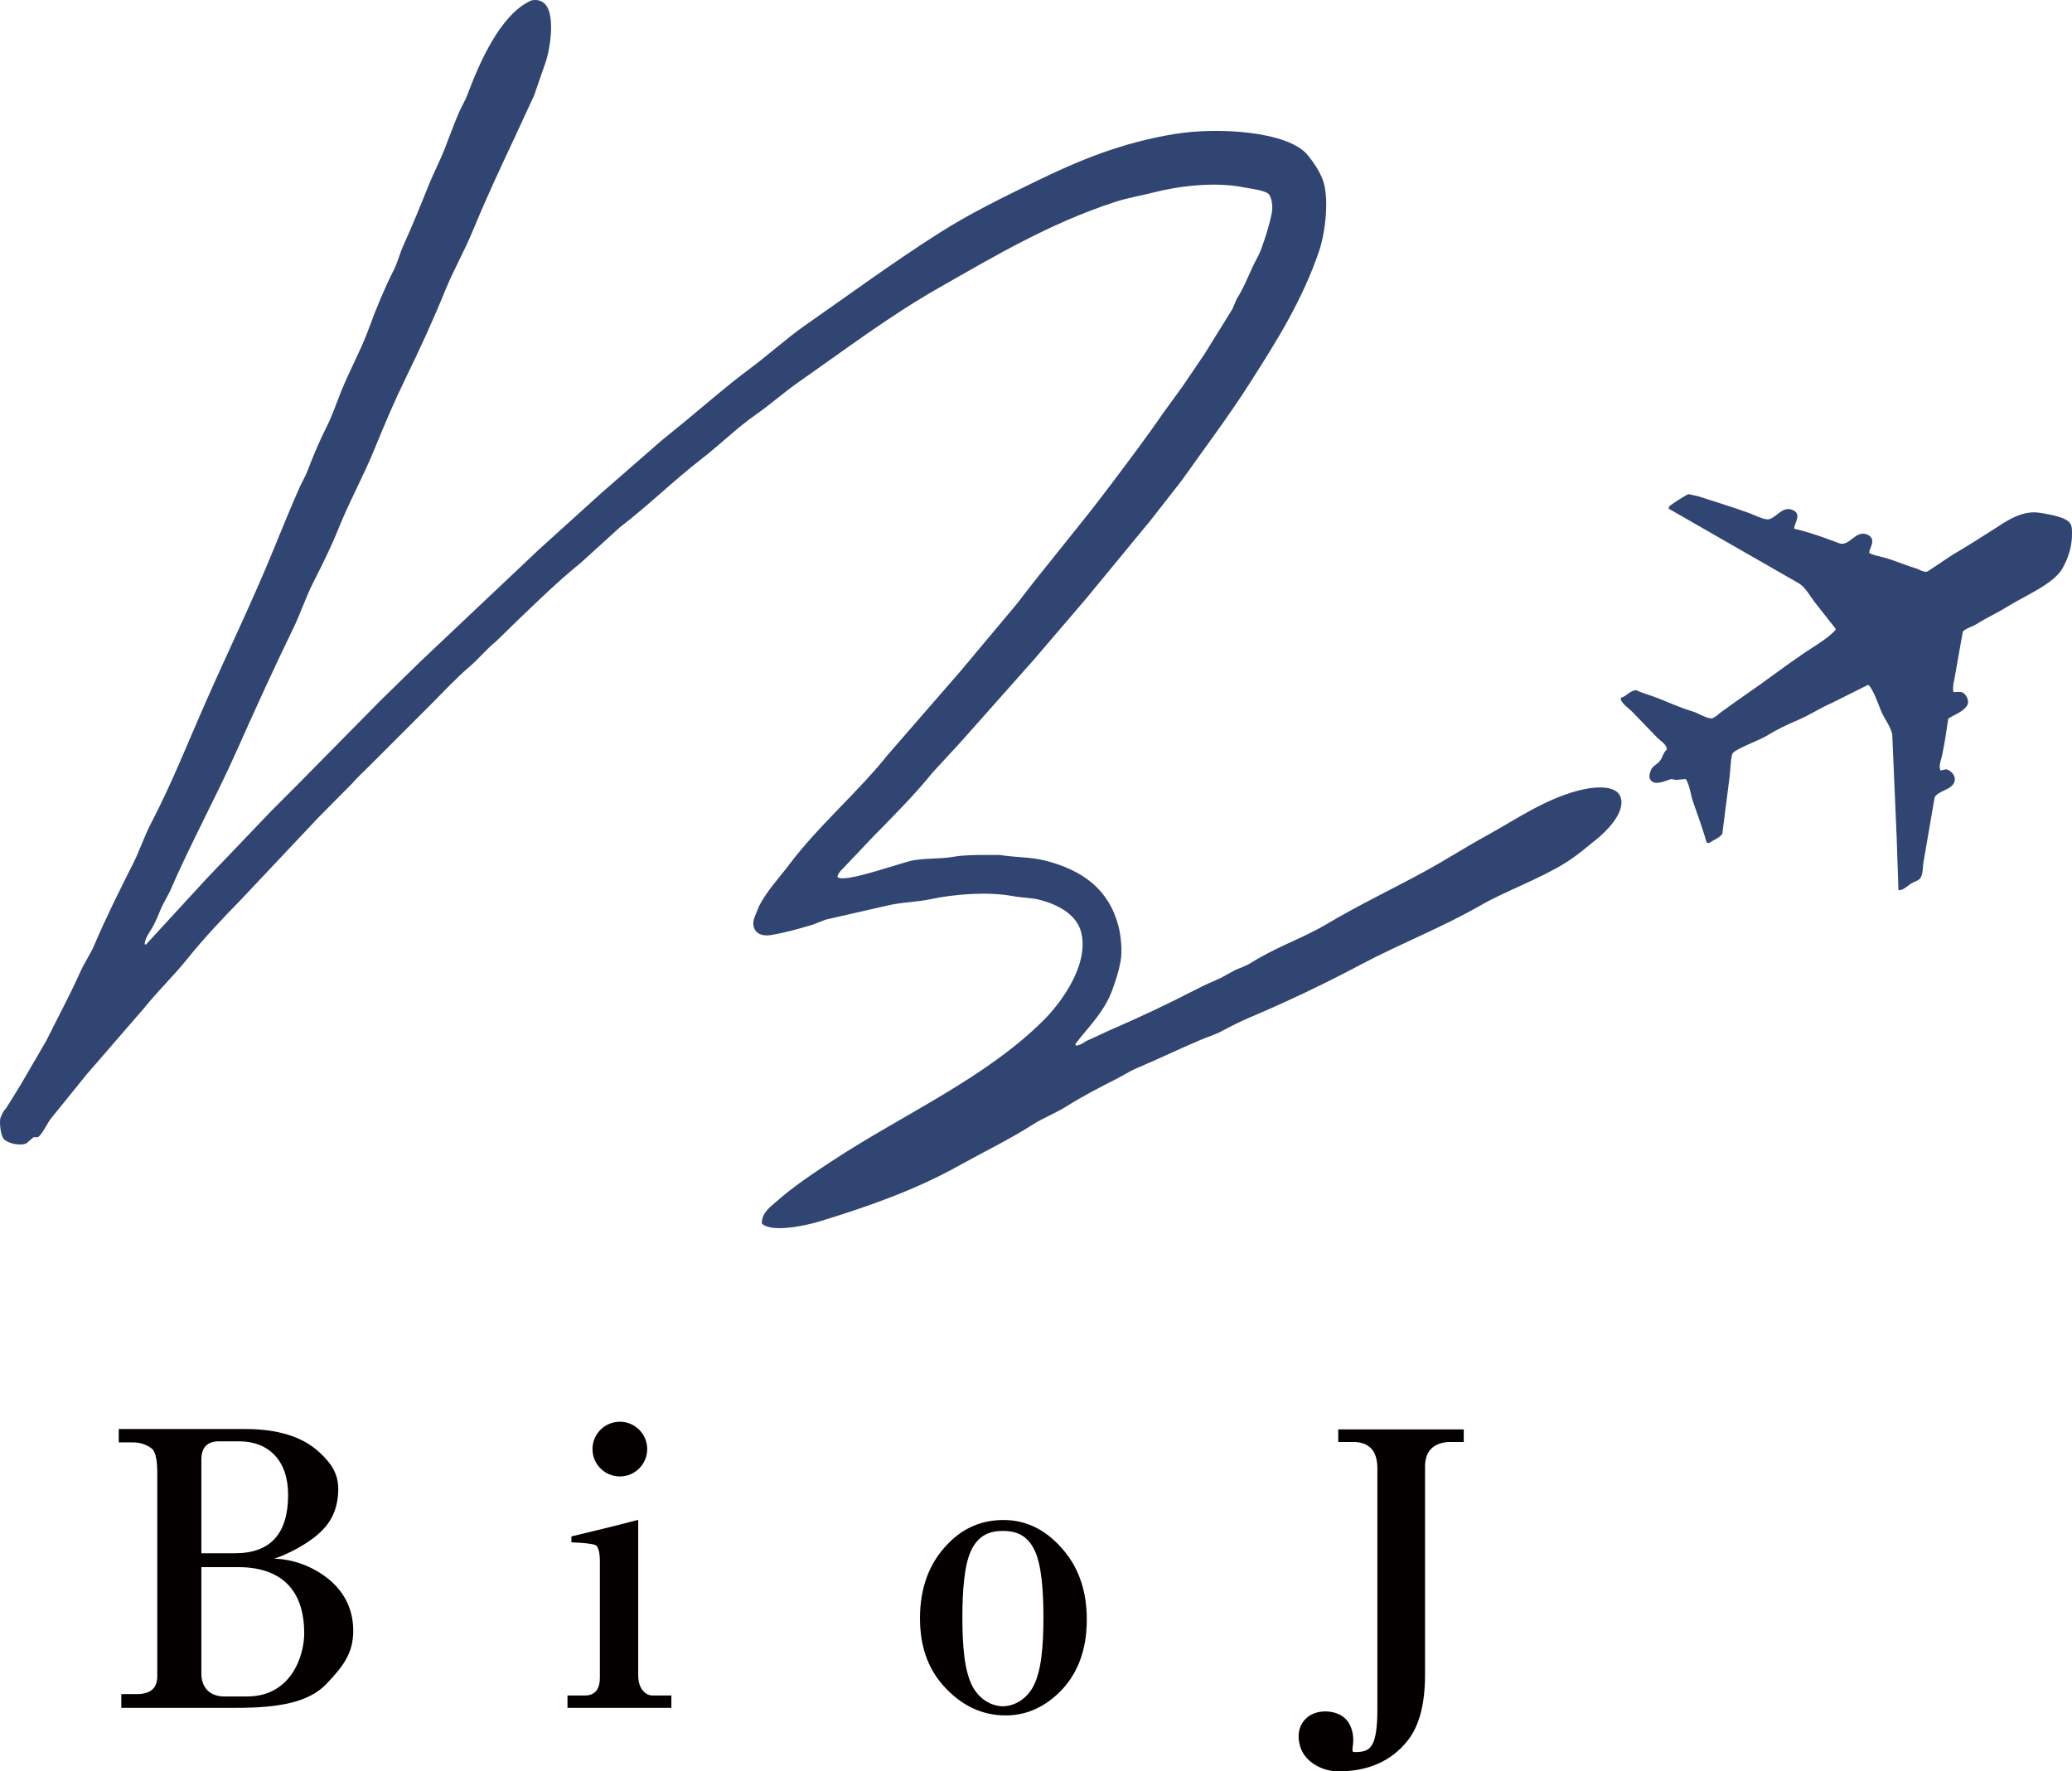 <?xml version="1.0" encoding="utf-8"?>
<!-- Generator: Adobe Illustrator 15.0.0, SVG Export Plug-In . SVG Version: 6.00 Build 0)  -->
<!DOCTYPE svg PUBLIC "-//W3C//DTD SVG 1.1//EN" "http://www.w3.org/Graphics/SVG/1.1/DTD/svg11.dtd">
<svg version="1.1" id="レイヤー_1" xmlns="http://www.w3.org/2000/svg" xmlns:xlink="http://www.w3.org/1999/xlink" x="0px"
	 y="0px" width="591.145px" height="505.419px" viewBox="0 0 591.145 505.419" enable-background="new 0 0 591.145 505.419"
	 xml:space="preserve">
<g>
	<path fill="#314573" d="M156.199,2.143c2.068,3.924,0.58,12.76-0.686,16.039c-1.044,3.019-2.085,6.036-3.13,9.052
		c-5.811,12.761-12.118,25.557-17.509,38.654c-2.338,5.685-5.552,11.297-7.865,17.002c-3.435,8.467-7.225,16.711-11.167,24.781
		c-3.243,6.643-6.188,13.528-8.965,20.385c-3.135,7.732-7.261,15.144-10.404,23.007c-1.991,4.983-4.596,10.199-7.02,14.971
		c-2.237,4.408-3.678,8.925-5.838,13.365c-5.533,11.388-10.813,22.971-15.985,34.595c-6.041,13.575-13.275,26.703-19.2,40.431
		c-0.76,1.437-1.521,2.876-2.282,4.314c-0.861,2.065-1.668,4.174-2.792,6.089c-0.667,1.14-2.201,3.201-2.03,4.652
		c0.113,0,0.226,0,0.339,0c5.808-6.315,11.617-12.631,17.423-18.947c6.204-6.484,12.407-12.971,18.608-19.454
		c2.284-2.285,4.569-4.566,6.853-6.853c7.978-8.089,15.958-16.184,23.936-24.275c3.836-3.75,7.669-7.5,11.502-11.25
		c11.277-10.657,22.559-21.316,33.833-31.973c5.921-5.358,11.843-10.713,17.765-16.069c5.723-4.992,11.446-9.985,17.169-14.973
		c2.453-2.002,4.907-4.005,7.36-6.007c5.845-4.826,11.534-9.827,17.679-14.377c5.394-3.996,10.463-8.664,15.985-12.519
		c12.668-8.842,25.082-17.988,38.318-26.387c8.659-5.498,17.864-9.997,27.402-14.635c12.03-5.845,24.174-11,39.67-13.533
		c12.305-2.011,32.4-0.809,37.978,6.09c1.563,1.935,3.02,4.061,4.061,6.514c2.251,5.299,0.826,15.704-0.761,20.471
		c-4.744,14.219-12.377,26.259-19.796,37.892c-6.174,9.688-12.927,18.585-19.452,27.826c-2.904,3.723-5.811,7.446-8.714,11.167
		c-6.174,7.5-12.35,15-18.521,22.5c-5.021,5.863-10.039,11.725-15.056,17.593c-6.936,7.809-13.872,15.62-20.808,23.429
		c-2.652,2.877-5.304,5.752-7.951,8.629c-5.245,6.501-11.34,12.563-17.171,18.522c-2.564,2.709-5.13,5.415-7.696,8.121
		c-0.731,0.897-2.165,1.88-2.37,3.215c1.15,1.366,8.81-1.055,10.659-1.525c3.382-1.015,6.765-2.029,10.149-3.042
		c4.138-0.884,8.151-0.444,12.432-1.186c2.827-0.487,6.083-0.507,9.39-0.507c1.212,0,2.426,0,3.64,0
		c4.419,0.722,8.925,0.555,13.024,1.607c10.557,2.711,18.097,8.07,20.894,18.695c0.648,2.481,1.19,6.922,0.588,10.15
		c-0.529,2.862-1.445,5.572-2.364,8.12c-2.231,6.155-6.835,10.571-10.49,15.31c0.024,0.168,0.055,0.34,0.083,0.506
		c1.392-0.009,2.415-1.077,3.468-1.52c2.431-1.023,4.714-2.22,7.021-3.212c8.064-3.481,15.964-7.22,23.601-11.165
		c2.434-1.259,4.786-2.306,7.273-3.387c1.382-0.758,2.765-1.521,4.145-2.283c1.476-0.631,2.973-1.1,4.316-1.944
		c3.014-1.907,6.686-3.751,9.895-5.248c3.986-1.857,7.998-3.595,11.757-5.838c9.116-5.431,18.792-10.023,28.164-15.138
		c5.943-3.242,11.778-7.012,17.679-10.234c8.279-4.525,16.076-10.111,25.968-12.772c3.829-1.028,10.923-1.991,12.18,1.946
		c1.421,4.445-4.464,9.976-6.683,11.759c-2.942,2.361-5.843,4.898-9.135,6.935c-7.688,4.751-16.534,7.741-24.446,12.264
		c-10.886,6.227-22.699,10.796-33.915,16.747c-10.25,5.444-20.91,10.527-31.807,15.141c-2.459,1.047-5.252,2.439-7.612,3.721
		c-2.1,1.149-4.309,1.768-6.511,2.71c-5.945,2.529-11.838,5.385-17.931,7.951c-1.918,0.803-3.921,2.118-5.752,3.044
		c-5.021,2.53-9.85,5.056-14.465,7.95c-3.104,1.949-6.477,3.188-9.558,5.165c-6.653,4.252-14.013,7.784-20.975,11.666
		c-12.182,6.792-25.371,11.527-40.008,15.987c-3.45,1.051-13.552,3.302-16.24,0.511c-0.007-3.071,2.316-4.624,3.974-6.093
		c5.089-4.507,10.661-8.187,16.494-12.01c20.089-13.16,43.419-23.367,60.054-40.009c4.212-4.211,12.824-15.12,10.658-24.698
		c-1.196-5.282-6.566-8.099-11.676-9.473c-2.571-0.693-4.965-0.574-7.779-1.102c-7.274-1.36-16.876-0.563-23.515,0.848
		c-4.37,0.926-8.323,0.844-12.517,1.859c-5.809,1.324-11.617,2.652-17.424,3.979c-1.24,0.478-2.483,0.954-3.721,1.436
		c-3.896,1.164-7.572,2.236-11.843,2.96c-4.176,0.712-6.098-1.979-4.652-5.415c0.422-1.015,0.846-2.029,1.27-3.043
		c2.269-4.312,5.633-7.832,8.457-11.591c8.469-11.257,19.392-20.398,28.168-31.378c6.934-7.978,13.87-15.958,20.806-23.936
		c5.355-6.399,10.714-12.804,16.071-19.203c8.66-11.363,17.88-22.134,26.474-33.576c5.14-6.846,10.319-13.656,15.224-20.809
		c1.807-2.482,3.611-4.963,5.416-7.444c2.142-3.156,4.284-6.316,6.428-9.473c2.619-4.23,5.244-8.458,7.865-12.688
		c0.42-0.985,0.847-1.973,1.271-2.96c1.858-2.887,3.146-6.141,4.651-9.39c0.645-1.398,1.655-3.013,2.199-4.483
		c1.229-3.319,2.376-6.833,3.126-10.573c0.429-2.117-0.07-5.144-1.268-5.752c-1.911-0.97-4.247-1.118-6.681-1.605
		c-8.455-1.693-18.707-0.361-26.055,1.52c-3.785,0.97-7.115,1.47-10.655,2.625c-18.596,6.053-34.626,15.591-50.327,24.53
		c-14.035,7.987-26.678,17.583-39.668,26.644c-4.343,3.026-8.33,6.589-12.688,9.642c-5.333,3.734-10.089,8.462-15.224,12.432
		c-8.056,6.226-15.277,13.378-23.345,19.539c-3.723,3.382-7.443,6.767-11.166,10.151c-6.285,5.069-12.204,10.824-18.017,16.409
		c-2.083,2.032-4.171,4.059-6.257,6.088c-2.684,2.162-4.841,4.884-7.443,7.105c-3.976,3.396-7.559,7.308-11.248,10.995
		c-5.895,5.892-11.789,11.787-17.679,17.679c-1.57,1.569-3.211,3.038-4.654,4.738c-3.184,3.213-6.373,6.429-9.557,9.642
		c-7.414,7.866-14.833,15.735-22.247,23.6c-5.265,5.374-10.584,11.038-15.307,16.915c-3.842,4.779-8.336,9.045-12.181,13.871
		c-5.498,6.346-10.998,12.69-16.493,19.032c-3.441,4.258-6.882,8.514-10.321,12.771c-0.83,1.113-2.467,4.541-3.552,5.074
		c-0.396,0-0.789,0-1.186,0c-0.731,0.623-1.466,1.241-2.197,1.861c-2.246,0.614-4.641-0.074-6.007-1.015
		c-1.367-0.941-1.597-5.573-1.268-6.345c0.329-0.771,0.704-1.813,1.353-2.453c0.14,0,3.833-6.102,4.568-7.273
		c2.395-4.118,4.792-8.235,7.188-12.354c3.252-6.624,6.709-12.921,9.728-19.703c1.096-2.463,2.834-4.959,3.89-7.444
		c3.357-7.898,7.243-15.671,11.078-23.264c1.939-3.833,3.171-7.775,5.162-11.585c5.913-11.313,10.666-23.42,15.901-35.271
		c6.249-14.146,13.16-28.426,19.03-42.799c2.467-6.034,4.803-11.807,7.446-17.764c0.636-1.439,1.632-3.092,2.196-4.569
		c1.664-4.347,3.457-8.649,5.5-12.684c1.701-3.358,2.817-6.84,4.231-10.321c2.396-5.903,5.689-11.847,7.865-17.845
		c2.061-5.683,4.444-11.396,7.105-16.662c1.154-2.289,1.65-4.609,2.706-6.936c2.5-5.514,4.812-11.151,7.105-16.915
		c1.382-3.472,3.279-7.094,4.652-10.576c1.448-3.668,2.636-7.13,4.23-10.741c0.631-1.435,1.646-3.094,2.198-4.567
		c3.569-9.511,9.41-22.877,18.017-26.982c0.002-0.071,0.859-0.284,1.635-0.249C153.694,0.039,155.236,0.314,156.199,2.143z"/>
	<path fill="#314573" d="M591.144,152.224c-0.015,1.912-0.136,5.254-2.651,9.836c-2.514,4.582-10.775,7.883-16.156,11.247
		c-2.745,1.718-5.703,3.009-8.373,4.735c-0.932,0.605-3.436,1.392-3.975,2.201c-0.786,4.454-1.578,8.909-2.368,13.365
		c-0.267,1.085-0.625,3.167-0.253,3.89c0.885-0.024,1.825-0.236,2.54,0.086c0.865,0.393,2.128,2.196,1.35,3.635
		c-0.957,1.777-3.728,2.73-5.411,3.806c-0.489,3.4-1.033,7.011-1.778,10.573c-0.24,1.148-1.083,3.087-0.421,4.23
		c0.534-0.115,1.067-0.228,1.604-0.341c1.536,0.318,3.294,2.32,2.031,4.231c-1.149,1.738-4.358,1.97-5.329,3.804
		c-1.017,5.892-2.028,11.787-3.045,17.678c-0.425,1.673-0.134,4.075-1.017,5.328c-0.552,0.785-1.89,1.067-2.706,1.609
		c-0.911,0.604-2.294,1.99-3.553,1.857c-0.172-4.985-0.337-9.98-0.507-14.967c-0.423-9.868-0.851-19.738-1.271-29.605
		c-0.594-2.386-2.433-4.607-3.298-6.851c-0.646-1.675-2.318-6.285-3.551-7.189c-3.496,1.748-6.992,3.493-10.49,5.243
		c-3.31,1.448-6.331,3.452-9.559,4.821c-3.107,1.319-6.267,2.825-9.049,4.568c-1.722,1.08-8.797,3.708-9.559,4.905
		c-0.603,0.945-0.679,5.477-0.932,7.02c-0.675,5.301-1.353,10.602-2.029,15.904c-0.469,1.084-2.867,2.009-3.807,2.708
		c-0.383-0.021-0.455-0.061-0.676-0.171c-1.081-3.764-2.503-7.762-3.807-11.42c-0.784-2.211-0.956-4.784-2.118-6.681
		c-0.956,0.083-1.916,0.169-2.873,0.25c-0.421-0.082-0.848-0.167-1.271-0.25c-1.067,0.221-4.779,2.16-5.919,0.25
		c-0.574-0.611-0.24-2.019,0.085-2.79c0.515-1.229,1.918-1.716,2.619-2.708c0.891-1.251,0.739-2.016,1.945-3.213
		c-0.101-1.497-1.865-2.439-2.705-3.299c-2.454-2.537-4.905-5.076-7.36-7.612c-0.743-0.744-3.492-2.661-3.043-3.807
		c1.606-0.451,2.521-2.012,4.313-2.198c1.954,0.944,4.047,1.44,6.175,2.282c3.307,1.31,6.688,2.857,10.232,3.892
		c1.068,0.312,4.124,2.185,5.332,1.86c0.912-0.244,1.74-1.179,2.452-1.693c2.245-1.617,4.519-3.281,6.768-4.819
		c5.761-3.946,11.276-8.21,16.999-12.096c2.977-2.021,6.56-3.984,8.967-6.6c0-0.113,0-0.225,0-0.334
		c-2.058-2.625-4.119-5.245-6.176-7.87c-1.294-1.752-2.34-3.752-4.143-4.988c-12.435-7.135-24.871-14.269-37.305-21.399
		c0.028-0.171,0.055-0.338,0.087-0.51c0.259-0.541,4.872-3.429,5.581-3.635c0.903,0.194,1.803,0.393,2.704,0.591
		c4.77,1.56,9.759,3.043,14.637,4.821c1.455,0.532,3.375,1.581,4.991,1.777c2.278,0.275,4.212-3.955,7.271-2.708
		c2.831,1.153,0.722,3.541,0.509,5.243c0.055,0.059,0.113,0.115,0.17,0.172c3.092,0.71,5.895,1.646,8.882,2.706
		c1.382,0.507,2.763,1.014,4.145,1.524c2.813,0.546,4.442-4.041,7.78-2.539c2.927,1.317,0.038,4.564,0.51,5.159
		c0.392,0.499,3.372,1.125,4.228,1.353c2.934,0.79,5.965,2.181,8.966,3.046c0.892,0.255,2.256,1.283,3.383,0.929
		c2.373-1.579,4.739-3.157,7.105-4.737c4.498-2.647,8.813-5.372,13.196-8.204c2.578-1.667,6.926-4.598,11.757-3.807
		c1.266,0.208,4.673,0.72,6.737,1.624C590.954,148.925,591.158,149.906,591.144,152.224z"/>
</g>
<g>
	<path fill="#040000" d="M33.884,407.739h36.028c8.896,0,16.261,1.95,21.389,6.797c3.384,3.2,5.517,6.23,5.169,11.51
		c-0.369,5.6-2.523,9.599-7.815,13.354c-5.294,3.754-10.456,5.349-10.456,5.349s6.271-0.241,13.04,4.005
		c6.77,4.248,9.539,10.176,9.539,16.504c0,6.329-2.708,10.022-7.63,15.19c-4.924,5.171-13.211,6.84-25.596,6.84H34.602v-3.917h4.825
		c3.625-0.144,5.44-1.813,5.44-5.007v-58.762c-0.069-3.628-0.652-5.768-1.746-6.421c-1.505-1.088-3.251-1.633-5.235-1.633h-4.003
		V407.739z M57.45,443.182h9.602c10.097,0,15.148-5.563,15.148-16.695c0-9.957-5.743-15.242-13.946-15.242h-6.164
		c-3.157,0.146-4.702,1.959-4.64,5.44V443.182L57.45,443.182z M57.45,447.136v30.142c-0.068,3.847,1.983,6.544,6.159,6.764h6.92
		c12.576,0,16.262-11.643,16.262-18.013c0-12.595-6.74-18.893-18.93-18.893H57.45L57.45,447.136z"/>
	<path fill="#040000" d="M163.025,440.06v-1.686c7.006-1.699,11.896-2.83,19.057-4.726v44.323c0,4.165,2.332,5.798,4.044,5.798
		h5.417v3.518h-29.641v-3.518h4.984c2.912,0,4.26-1.878,4.26-5.028v-33.625c-0.072-2.491-0.506-3.92-1.299-4.287
		C168.907,440.463,166.633,440.208,163.025,440.06z"/>
	<path fill="#040000" d="M303.726,442.671c-4.896-5.981-10.701-8.975-17.407-8.975c-6.104,0-11.305,2.169-15.595,6.507
		c-5.502,5.461-8.251,12.642-8.251,21.54c0,7.78,2.178,14.137,6.539,19.074c5.097,5.759,11.07,8.638,17.912,8.638
		c5.567,0,10.564-2.094,14.993-6.283c5.433-5.159,8.15-12.188,8.15-21.092C310.066,454.303,307.954,447.832,303.726,442.671z
		 M294.692,481.37c-1.975,3.526-5.2,5.339-8.376,5.472v0.025c-0.063,0-0.125-0.013-0.186-0.015
		c-0.063,0.002-0.125,0.015-0.186,0.015v-0.025c-3.178-0.133-6.404-1.945-8.377-5.472c-2.488-4.488-2.999-11.998-2.999-20.075
		c0-7.18,0.527-14.696,2.454-18.81c2.112-4.562,5.438-5.673,9.107-5.673s6.995,1.111,9.109,5.673
		c1.926,4.113,2.452,11.63,2.452,18.81C297.69,469.372,297.179,476.882,294.692,481.37z"/>
	<path fill="#040000" d="M381.805,411.435v-3.593h35.803v3.593h-4.533c-4.416,0.41-6.588,2.841-6.51,7.288v59.187
		c0,8.351-1.667,14.612-4.998,18.784c-4.649,5.815-11.238,8.726-19.762,8.726c-4.54,0-9.485-2.663-10.823-6.977
		s0.2-7.655,3.242-9.261c3.043-1.604,9.087-1.239,11.029,3.242c1.942,4.482-0.309,7.489,1.085,7.489
		c4.418,0,6.627-0.758,6.627-12.394v-68.797c-0.08-4.653-2.209-7.082-6.396-7.288H381.805z"/>
</g>
<circle fill="#040000" cx="176.842" cy="413.461" r="7.806"/>
</svg>
